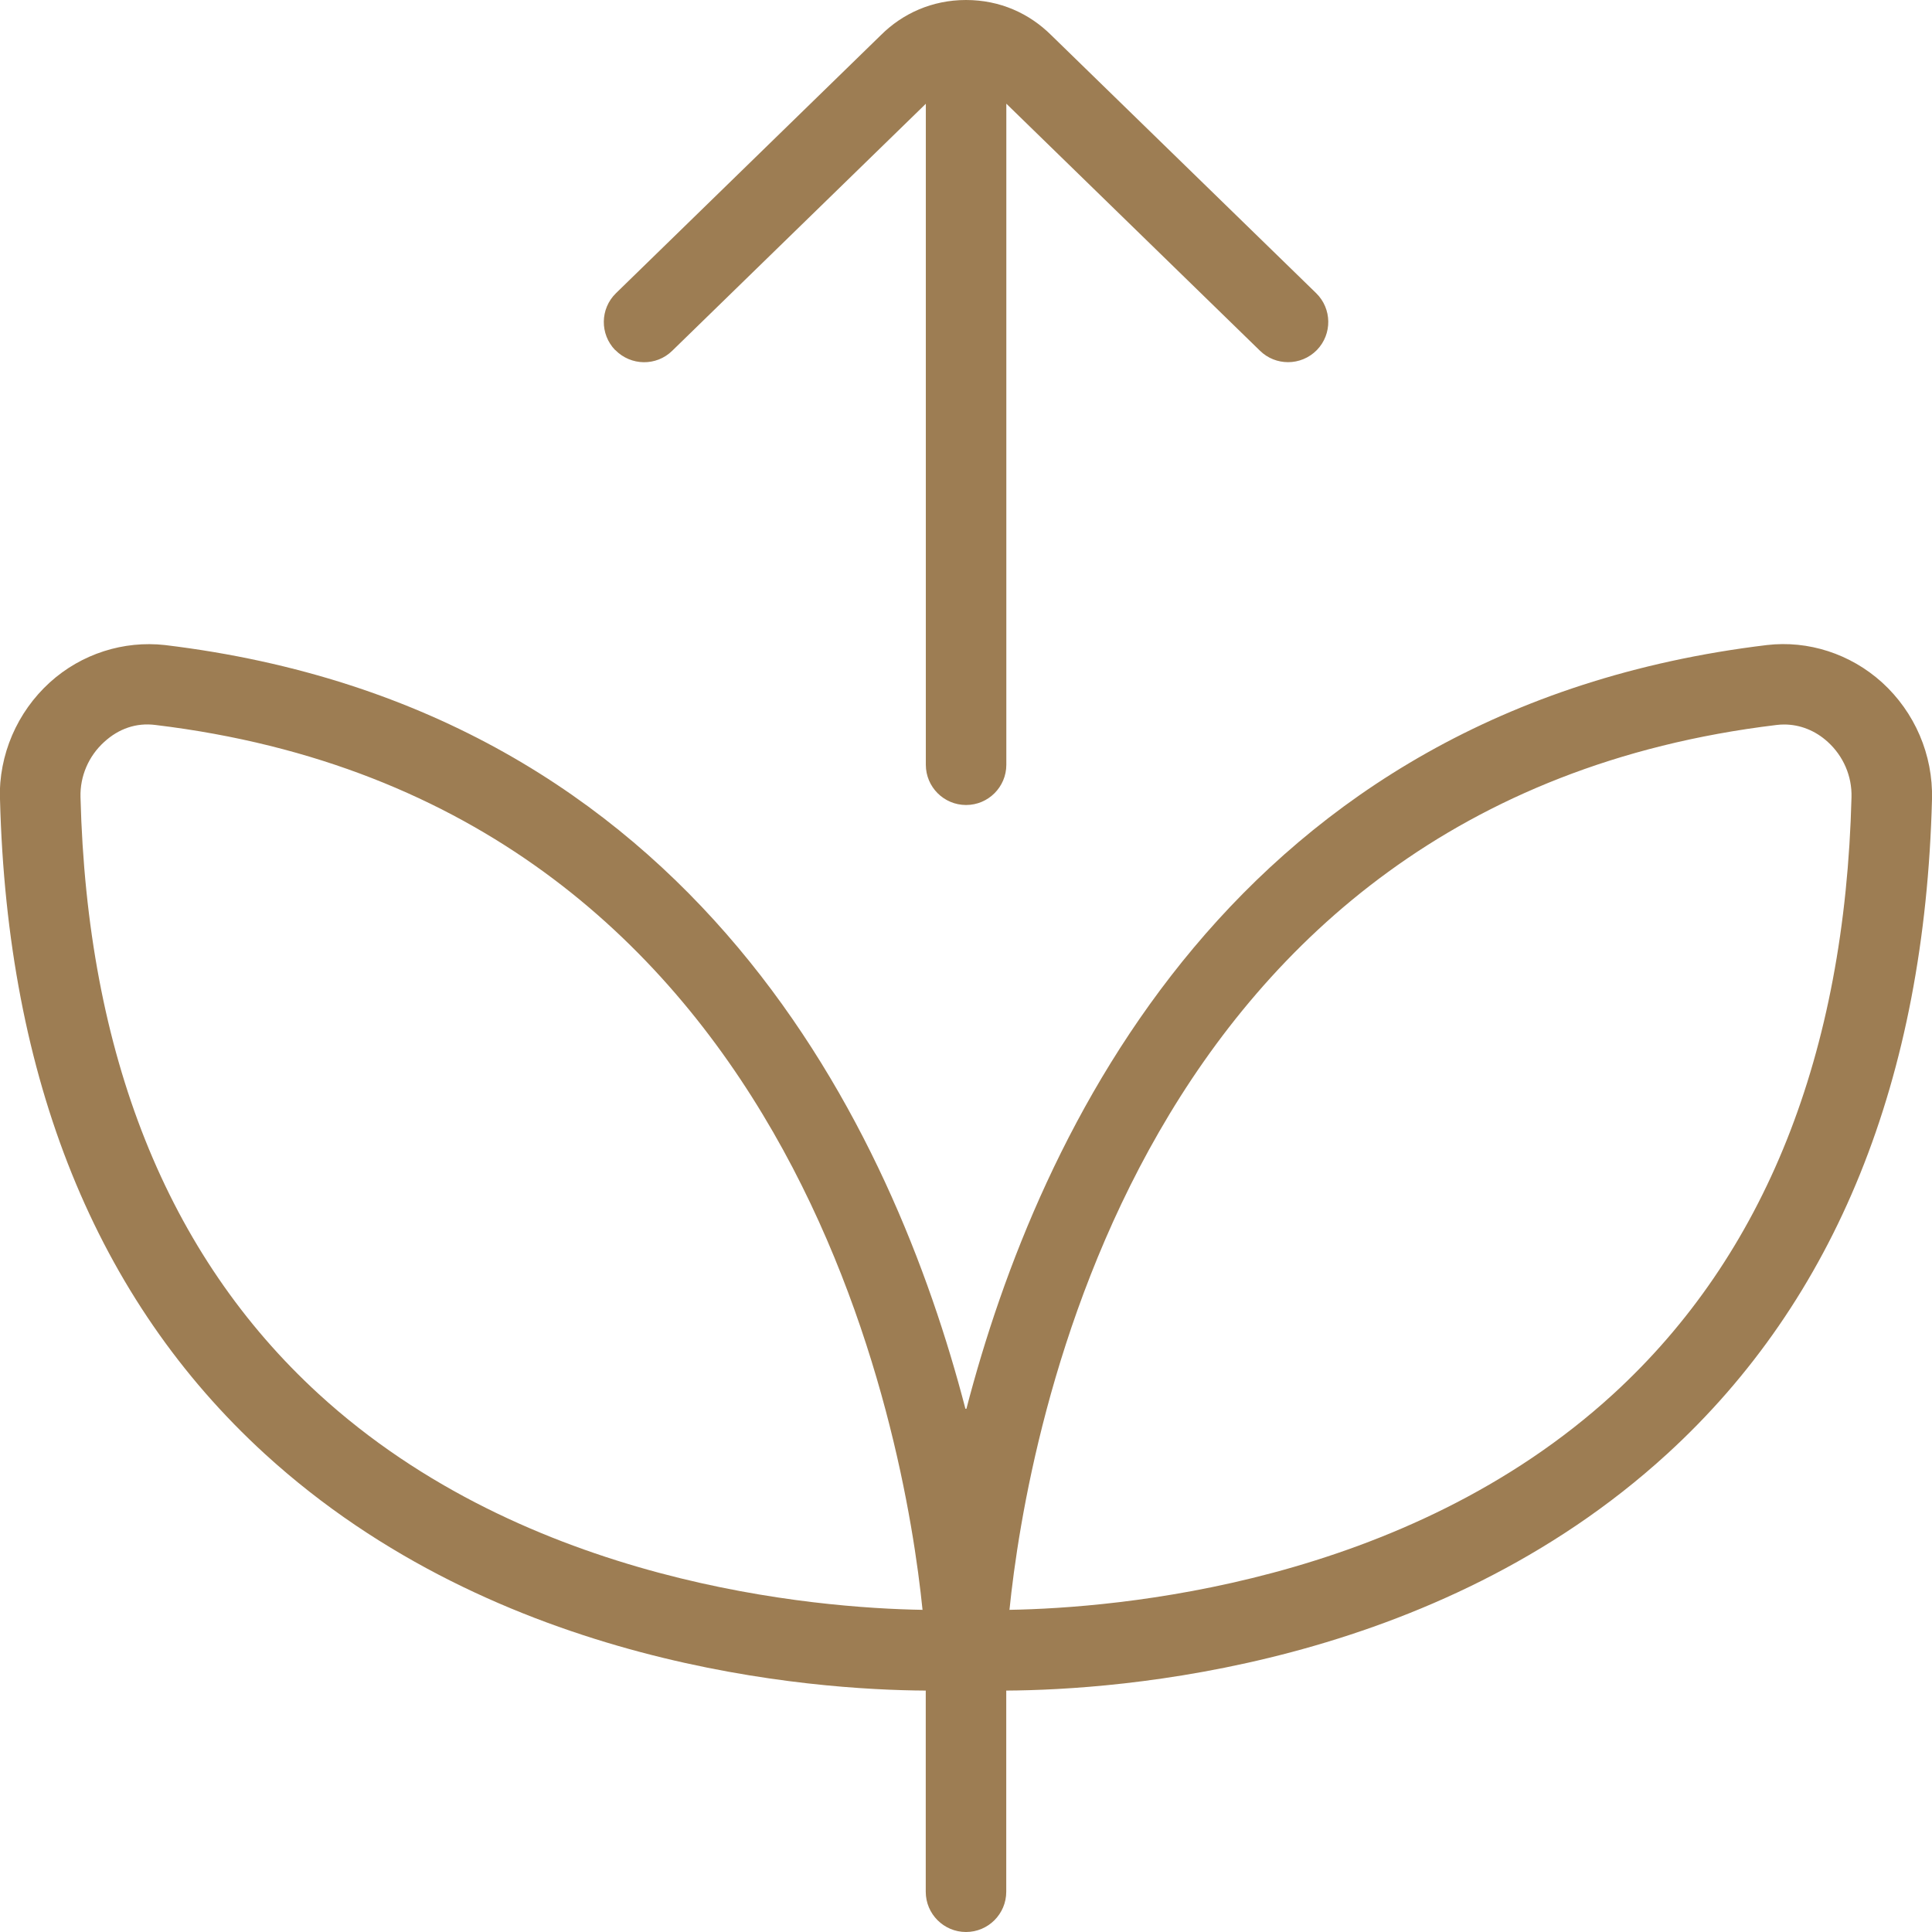 <svg xmlns="http://www.w3.org/2000/svg" width="72" height="72" viewBox="0 0 72 72" fill="none"><g clip-path="url(#clip0_1235_1805)"><path d="M70.137 25.431C68.955 24.363 67.386 23.859 65.847 24.039C45.996 26.43 38.688 42.228 36.015 52.503C36.009 52.503 36.003 52.5 35.997 52.5C35.991 52.5 35.985 52.503 35.979 52.503C33.309 42.225 26.001 26.43 6.147 24.039C4.611 23.868 3.039 24.36 1.857 25.431C0.633 26.544 -0.048 28.131 -0.006 29.781H2.18116e-05C0.267 40.224 3.585 48.435 9.867 54.18C18.573 62.142 30.279 62.979 34.5 63.003V70.5C34.5 71.328 35.172 72 36 72C36.828 72 37.5 71.328 37.5 70.5V63.003C41.721 62.979 53.43 62.142 62.133 54.18C68.415 48.435 71.733 40.227 72 29.784C72.042 28.131 71.361 26.544 70.137 25.431ZM11.874 51.948C6.228 46.773 3.243 39.291 3 29.706C2.979 28.926 3.303 28.176 3.882 27.651C4.422 27.156 5.079 26.925 5.796 27.018C29.706 29.898 33.732 53.598 34.38 59.994C30.432 59.928 19.632 59.058 11.874 51.948ZM60.126 51.948C52.365 59.058 41.568 59.925 37.62 59.994C38.271 53.598 42.297 29.898 66.204 27.018C66.3 27.006 66.393 27 66.489 27C67.08 27 67.653 27.225 68.118 27.651C68.697 28.179 69.021 28.926 69 29.709C68.757 39.294 65.772 46.773 60.126 51.948ZM22.926 13.047C22.35 12.453 22.362 11.505 22.956 10.926L32.832 1.305C33.633 0.507 34.734 0 36 0C37.266 0 38.361 0.498 39.183 1.317L49.047 10.923C49.641 11.502 49.653 12.45 49.077 13.044C48.78 13.347 48.39 13.497 48.003 13.497C47.625 13.497 47.247 13.356 46.956 13.071L37.503 3.864V28.5C37.503 29.328 36.831 30 36.003 30C35.175 30 34.503 29.328 34.503 28.5V3.867L25.05 13.074C24.462 13.65 23.514 13.641 22.929 13.044L22.926 13.047Z" fill="#9D7D53"></path></g><defs><clipPath id="clip0_1235_1805"><rect width="72" height="72" fill="white"></rect></clipPath></defs></svg>